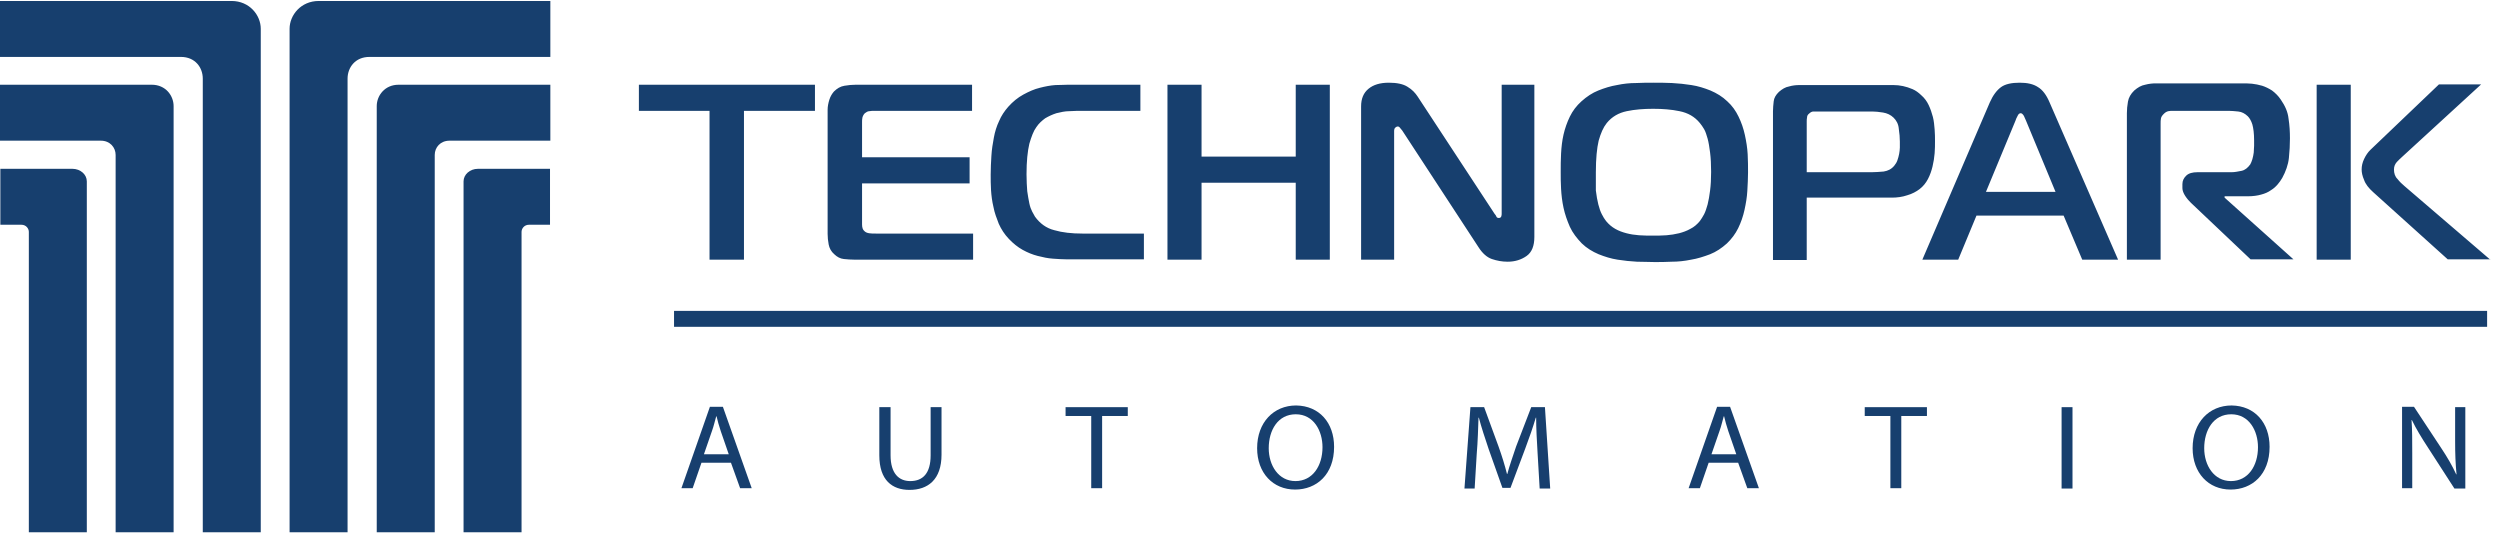 <svg width="187" height="40" viewBox="0 0 187 40" fill="none" xmlns="http://www.w3.org/2000/svg">
<path fill-rule="evenodd" clip-rule="evenodd" d="M15.168 5.881V39.815H19.505V2.153C19.505 1.138 18.664 0.073 17.323 0.073H0V4.258H13.538C14.59 4.258 15.168 5.044 15.168 5.881ZM25.998 5.881V39.815H21.661V2.153C21.661 1.138 22.502 0.073 23.843 0.073H41.166V4.258H27.628C26.577 4.258 25.998 5.044 25.998 5.881Z" fill="#173F6E"/>
<path fill-rule="evenodd" clip-rule="evenodd" d="M8.649 11.588C8.649 11.03 8.228 10.523 7.545 10.523H0V6.338H11.356C12.382 6.338 12.986 7.149 12.986 7.936V39.815H8.649V11.588ZM32.518 11.588C32.518 11.03 32.938 10.523 33.622 10.523H41.166V6.338H29.81C28.785 6.338 28.18 7.149 28.18 7.936V39.815H32.518V11.588Z" fill="#173F6E"/>
<path fill-rule="evenodd" clip-rule="evenodd" d="M1.605 16.812C1.946 16.812 2.157 17.091 2.157 17.344V39.815H6.494V13.565C6.494 13.058 6.021 12.627 5.416 12.627H0.027V16.812H1.605ZM39.564 16.812C39.222 16.812 39.012 17.091 39.012 17.344V39.815H34.674V13.565C34.674 13.058 35.148 12.627 35.752 12.627H41.141V16.812H39.564Z" fill="#173F6E"/>
<path d="M173.286 19.424H175.836V6.338H173.286V19.424ZM186.272 19.424L179.858 13.921C179.674 13.769 179.49 13.591 179.332 13.388C179.148 13.211 179.069 12.957 179.069 12.678C179.069 12.45 179.148 12.272 179.28 12.12C179.411 11.968 179.569 11.841 179.726 11.689L185.589 6.312H182.434L177.308 11.207C177.124 11.385 176.966 11.613 176.835 11.892C176.703 12.171 176.651 12.425 176.651 12.678C176.651 12.906 176.703 13.16 176.835 13.464C176.94 13.769 177.177 14.073 177.518 14.377L183.091 19.399H186.272V19.424ZM159.064 19.424H161.614V9.229C161.614 9.102 161.614 8.975 161.641 8.849C161.667 8.722 161.746 8.62 161.877 8.493C161.982 8.392 162.087 8.341 162.193 8.316C162.298 8.291 162.429 8.291 162.561 8.291H166.714C166.924 8.291 167.161 8.316 167.424 8.341C167.687 8.367 167.923 8.493 168.134 8.696C168.265 8.823 168.396 9.051 168.475 9.305C168.554 9.584 168.607 9.99 168.607 10.497C168.607 10.598 168.607 10.751 168.607 10.903C168.607 11.055 168.58 11.232 168.58 11.41C168.554 11.588 168.528 11.74 168.475 11.917C168.423 12.069 168.37 12.222 168.318 12.298C168.134 12.551 167.923 12.729 167.66 12.78C167.398 12.83 167.161 12.881 166.924 12.881H164.374C164.006 12.881 163.717 12.957 163.533 13.135C163.349 13.312 163.244 13.515 163.244 13.769V14.073C163.244 14.251 163.323 14.453 163.454 14.656C163.586 14.859 163.744 15.037 163.875 15.164L168.344 19.399H171.551L166.399 14.783V14.682H168.134C168.528 14.682 168.87 14.631 169.133 14.555C169.422 14.479 169.658 14.377 169.869 14.225C170.079 14.098 170.237 13.946 170.368 13.794C170.499 13.642 170.605 13.49 170.71 13.312C170.973 12.83 171.157 12.323 171.209 11.816C171.262 11.309 171.288 10.827 171.288 10.345C171.288 9.863 171.262 9.381 171.183 8.874C171.13 8.367 170.92 7.91 170.605 7.454C170.421 7.175 170.184 6.946 169.947 6.769C169.711 6.617 169.448 6.49 169.211 6.414C168.949 6.338 168.686 6.287 168.449 6.262C168.186 6.236 167.95 6.236 167.713 6.236H161.273C161.01 6.236 160.747 6.262 160.458 6.338C160.168 6.388 159.906 6.541 159.643 6.769C159.38 7.022 159.222 7.301 159.17 7.606C159.117 7.91 159.091 8.189 159.091 8.468V19.424H159.064ZM150.758 9.026C150.784 8.925 150.836 8.823 150.915 8.671C150.968 8.544 151.047 8.468 151.152 8.468C151.231 8.468 151.31 8.544 151.388 8.671C151.441 8.798 151.494 8.925 151.546 9.026L153.754 14.352H148.549L150.758 9.026ZM143.791 19.424H146.473L147.84 16.127H154.359L155.752 19.424H158.433L153.307 7.657C153.071 7.099 152.782 6.718 152.44 6.515C152.098 6.287 151.651 6.186 151.073 6.186C150.468 6.186 149.995 6.287 149.68 6.515C149.364 6.744 149.075 7.124 148.839 7.657L143.791 19.424ZM135.143 12.83V9.102C135.143 9.001 135.143 8.874 135.169 8.772C135.169 8.671 135.222 8.57 135.327 8.493C135.432 8.392 135.537 8.341 135.642 8.341C135.747 8.341 135.852 8.341 135.931 8.341H140.058C140.269 8.341 140.532 8.367 140.847 8.417C141.163 8.468 141.425 8.595 141.636 8.798C141.846 9.001 142.004 9.28 142.03 9.635C142.083 9.99 142.109 10.294 142.109 10.598C142.109 10.725 142.109 10.877 142.109 11.03C142.109 11.182 142.083 11.359 142.056 11.511C142.03 11.664 141.977 11.841 141.925 11.993C141.872 12.146 141.793 12.272 141.688 12.399C141.478 12.653 141.215 12.78 140.9 12.83C140.584 12.856 140.295 12.881 140.006 12.881H135.143V12.83ZM135.143 19.424V14.783H141.504C141.899 14.783 142.293 14.732 142.661 14.606C143.029 14.504 143.344 14.327 143.581 14.149C143.844 13.946 144.054 13.693 144.212 13.388C144.37 13.084 144.475 12.78 144.554 12.45C144.632 12.12 144.685 11.79 144.711 11.461C144.738 11.131 144.738 10.827 144.738 10.573C144.738 10.294 144.738 10.015 144.711 9.685C144.685 9.381 144.659 9.051 144.58 8.747C144.501 8.443 144.396 8.138 144.264 7.859C144.133 7.58 143.949 7.327 143.712 7.124C143.502 6.921 143.292 6.769 143.055 6.667C142.819 6.566 142.582 6.49 142.345 6.439C142.109 6.388 141.872 6.363 141.636 6.363C141.399 6.363 141.215 6.363 141.031 6.363H134.591C134.354 6.363 134.091 6.388 133.828 6.465C133.539 6.515 133.303 6.667 133.066 6.87C132.829 7.099 132.698 7.327 132.672 7.58C132.645 7.834 132.619 8.088 132.619 8.316V19.45H135.143V19.424ZM119.37 12.881C119.37 11.867 119.449 11.08 119.58 10.522C119.738 9.964 119.922 9.533 120.185 9.204C120.579 8.722 121.079 8.443 121.683 8.316C122.288 8.189 122.945 8.138 123.655 8.138C124.365 8.138 125.022 8.189 125.627 8.316C126.257 8.443 126.757 8.722 127.151 9.204C127.256 9.33 127.362 9.483 127.467 9.66C127.572 9.838 127.651 10.091 127.73 10.37C127.808 10.649 127.861 11.004 127.914 11.41C127.966 11.816 127.992 12.298 127.992 12.856C127.992 13.388 127.966 13.845 127.914 14.251C127.861 14.656 127.808 14.986 127.73 15.29C127.651 15.569 127.572 15.823 127.467 16.026C127.362 16.229 127.256 16.381 127.151 16.533C126.941 16.787 126.704 16.99 126.442 17.116C126.179 17.269 125.889 17.37 125.6 17.446C125.285 17.522 124.969 17.573 124.654 17.598C124.312 17.624 123.997 17.624 123.629 17.624C123.287 17.624 122.945 17.624 122.604 17.598C122.262 17.573 121.946 17.522 121.657 17.446C121.368 17.37 121.079 17.269 120.816 17.116C120.553 16.964 120.343 16.787 120.132 16.533C120.027 16.406 119.922 16.229 119.817 16.026C119.712 15.823 119.633 15.595 119.554 15.29C119.475 14.986 119.423 14.656 119.37 14.251C119.37 13.87 119.37 13.414 119.37 12.881ZM123.708 6.186C123.287 6.186 122.84 6.186 122.367 6.211C121.894 6.211 121.421 6.262 120.947 6.363C120.474 6.439 120.001 6.591 119.554 6.769C119.107 6.946 118.687 7.225 118.292 7.58C117.924 7.91 117.635 8.291 117.425 8.722C117.215 9.153 117.057 9.609 116.952 10.066C116.847 10.522 116.794 11.004 116.768 11.486C116.741 11.968 116.741 12.425 116.741 12.881C116.741 13.261 116.741 13.667 116.768 14.124C116.794 14.58 116.847 15.062 116.952 15.544C117.057 16.026 117.215 16.482 117.425 16.964C117.635 17.421 117.951 17.826 118.319 18.207C118.687 18.562 119.107 18.816 119.58 19.018C120.027 19.196 120.501 19.348 121 19.424C121.473 19.5 121.973 19.551 122.446 19.576C122.919 19.576 123.366 19.602 123.76 19.602C124.154 19.602 124.575 19.602 125.048 19.576C125.521 19.576 125.995 19.526 126.494 19.424C126.967 19.348 127.44 19.196 127.914 19.018C128.36 18.841 128.781 18.562 129.175 18.207C129.517 17.877 129.806 17.497 130.017 17.066C130.227 16.634 130.385 16.178 130.49 15.696C130.595 15.214 130.674 14.758 130.7 14.276C130.726 13.794 130.753 13.338 130.753 12.906C130.753 12.475 130.753 12.019 130.726 11.537C130.7 11.055 130.621 10.573 130.516 10.091C130.411 9.609 130.253 9.153 130.043 8.722C129.833 8.291 129.57 7.91 129.202 7.58C128.834 7.225 128.413 6.972 127.94 6.769C127.493 6.591 127.02 6.439 126.52 6.363C126.047 6.287 125.548 6.236 125.075 6.211C124.549 6.186 124.102 6.186 123.708 6.186ZM114.796 6.338H112.325V15.975C112.325 16.026 112.325 16.102 112.299 16.178C112.272 16.254 112.22 16.305 112.115 16.305C112.036 16.305 111.957 16.279 111.931 16.203C111.904 16.127 111.852 16.051 111.799 16L106.042 7.225C105.858 6.946 105.622 6.693 105.28 6.49C104.965 6.287 104.491 6.186 103.887 6.186C103.23 6.186 102.73 6.338 102.362 6.642C101.994 6.946 101.81 7.378 101.81 7.961V19.424H104.281V9.812C104.281 9.685 104.307 9.584 104.386 9.533C104.439 9.483 104.518 9.457 104.57 9.457C104.597 9.457 104.623 9.483 104.675 9.508C104.702 9.533 104.781 9.635 104.886 9.762L110.59 18.486C110.879 18.942 111.221 19.247 111.589 19.374C111.957 19.5 112.351 19.576 112.772 19.576C113.324 19.576 113.797 19.424 114.191 19.145C114.586 18.866 114.77 18.384 114.77 17.725V6.338H114.796ZM99.47 6.338H96.921V11.714H89.876V6.338H87.326V19.424H89.876V13.667H96.921V19.424H99.47V6.338ZM85.564 19.424V17.471H80.964C80.175 17.471 79.466 17.395 78.861 17.218C78.256 17.066 77.783 16.711 77.415 16.203C77.363 16.102 77.284 15.975 77.205 15.823C77.126 15.671 77.047 15.468 76.995 15.214C76.942 14.961 76.889 14.656 76.837 14.301C76.811 13.946 76.784 13.515 76.784 13.033C76.784 12.069 76.863 11.309 76.995 10.751C77.152 10.218 77.31 9.787 77.52 9.508C77.704 9.229 77.941 9.026 78.177 8.849C78.44 8.696 78.703 8.57 79.019 8.468C79.334 8.392 79.65 8.316 79.991 8.316C80.333 8.291 80.701 8.291 81.069 8.291H85.301V6.338H79.86C79.623 6.338 79.308 6.363 78.94 6.363C78.572 6.388 78.177 6.465 77.783 6.566C77.363 6.667 76.968 6.845 76.548 7.073C76.127 7.301 75.759 7.606 75.417 7.986C75.128 8.316 74.892 8.671 74.734 9.051C74.55 9.432 74.418 9.863 74.34 10.294C74.261 10.725 74.182 11.182 74.156 11.664C74.129 12.12 74.103 12.602 74.103 13.059C74.103 13.414 74.103 13.819 74.129 14.225C74.156 14.631 74.208 15.062 74.313 15.493C74.392 15.924 74.55 16.33 74.707 16.736C74.891 17.142 75.128 17.522 75.47 17.877C75.785 18.207 76.127 18.486 76.495 18.689C76.863 18.892 77.231 19.044 77.626 19.145C78.02 19.247 78.388 19.323 78.756 19.348C79.124 19.374 79.492 19.399 79.807 19.399H85.564V19.424ZM72.788 19.424V17.471H65.533C65.323 17.471 65.139 17.471 65.007 17.446C64.85 17.421 64.745 17.37 64.666 17.294C64.534 17.192 64.482 17.015 64.482 16.787V13.718H72.526V11.765H64.482V9.127C64.482 9.026 64.482 8.925 64.508 8.798C64.534 8.696 64.587 8.57 64.692 8.468C64.797 8.392 64.902 8.316 65.034 8.316C65.165 8.291 65.27 8.291 65.402 8.291H72.71V6.338H64.008C63.746 6.338 63.456 6.363 63.167 6.414C62.852 6.465 62.615 6.617 62.379 6.845C62.247 6.997 62.116 7.2 62.037 7.454C61.958 7.707 61.906 7.961 61.906 8.214V17.497C61.906 17.75 61.932 18.004 61.984 18.283C62.037 18.562 62.168 18.816 62.405 19.018C62.615 19.221 62.852 19.348 63.115 19.374C63.378 19.399 63.641 19.424 63.956 19.424H72.788ZM55.649 19.424V8.291H60.959V6.338H47.789V8.291H53.073V19.424H55.649Z" fill="#173F6E"/>
<path d="M52.469 34.615L51.812 36.517H50.971L53.1 30.431H54.073L56.228 36.517H55.361L54.677 34.615H52.469ZM54.52 34.007L53.915 32.257C53.783 31.851 53.678 31.496 53.599 31.141H53.573C53.468 31.496 53.389 31.876 53.258 32.231L52.653 33.981H54.52V34.007Z" fill="#173F6E"/>
<path d="M66.615 30.456V34.057C66.615 35.427 67.246 35.985 68.087 35.985C69.033 35.985 69.611 35.402 69.611 34.057V30.456H70.426V34.007C70.426 35.883 69.401 36.644 68.034 36.644C66.746 36.644 65.773 35.934 65.773 34.057V30.456H66.615Z" fill="#173F6E"/>
<path d="M81.624 31.116H79.705V30.456H84.358V31.116H82.439V36.517H81.624V31.116Z" fill="#173F6E"/>
<path d="M99.79 33.423C99.79 35.503 98.476 36.619 96.872 36.619C95.216 36.619 94.033 35.376 94.033 33.525C94.033 31.597 95.269 30.329 96.951 30.329C98.686 30.355 99.79 31.622 99.79 33.423ZM94.901 33.525C94.901 34.818 95.637 35.985 96.899 35.985C98.187 35.985 98.923 34.843 98.923 33.449C98.923 32.231 98.266 30.988 96.925 30.988C95.584 30.988 94.901 32.181 94.901 33.525Z" fill="#173F6E"/>
<path d="M115.009 33.855C114.956 33.018 114.904 31.978 114.904 31.242H114.877C114.667 31.952 114.404 32.713 114.089 33.55L112.985 36.492H112.38L111.355 33.601C111.066 32.739 110.803 31.952 110.619 31.242H110.593C110.566 32.003 110.54 33.018 110.461 33.931L110.303 36.543H109.541L109.988 30.456H111.013L112.091 33.398C112.354 34.133 112.564 34.818 112.722 35.452H112.748C112.906 34.844 113.142 34.184 113.405 33.398L114.536 30.456H115.561L115.955 36.543H115.167L115.009 33.855Z" fill="#173F6E"/>
<path d="M127.807 34.615L127.15 36.517H126.309L128.438 30.431H129.411L131.566 36.517H130.699L130.015 34.615H127.807ZM129.884 34.007L129.279 32.257C129.148 31.851 129.042 31.496 128.964 31.141H128.937C128.832 31.496 128.753 31.876 128.622 32.231L128.017 33.981H129.884V34.007Z" fill="#173F6E"/>
<path d="M141.401 31.116H139.482V30.456H144.135V31.116H142.216V36.517H141.401V31.116Z" fill="#173F6E"/>
<path d="M155.023 30.456V36.543H154.207V30.456H155.023Z" fill="#173F6E"/>
<path d="M169.765 33.423C169.765 35.503 168.45 36.619 166.847 36.619C165.191 36.619 164.008 35.376 164.008 33.525C164.008 31.597 165.243 30.329 166.926 30.329C168.661 30.355 169.765 31.622 169.765 33.423ZM164.875 33.525C164.875 34.818 165.611 35.985 166.873 35.985C168.161 35.985 168.897 34.843 168.897 33.449C168.897 32.231 168.24 30.988 166.899 30.988C165.559 30.988 164.875 32.181 164.875 33.525Z" fill="#173F6E"/>
<path d="M179.674 36.517V30.431H180.568L182.592 33.499C183.065 34.21 183.433 34.844 183.722 35.478H183.748C183.67 34.666 183.643 33.931 183.643 32.992V30.456H184.406V36.543H183.591L181.593 33.449C181.146 32.764 180.725 32.079 180.41 31.42H180.384C180.436 32.181 180.436 32.916 180.436 33.931V36.517H179.674Z" fill="#173F6E"/>
<path d="M186.036 23.254H50.418V24.446H186.036V23.254Z" fill="#173F6E"/>
</svg>
